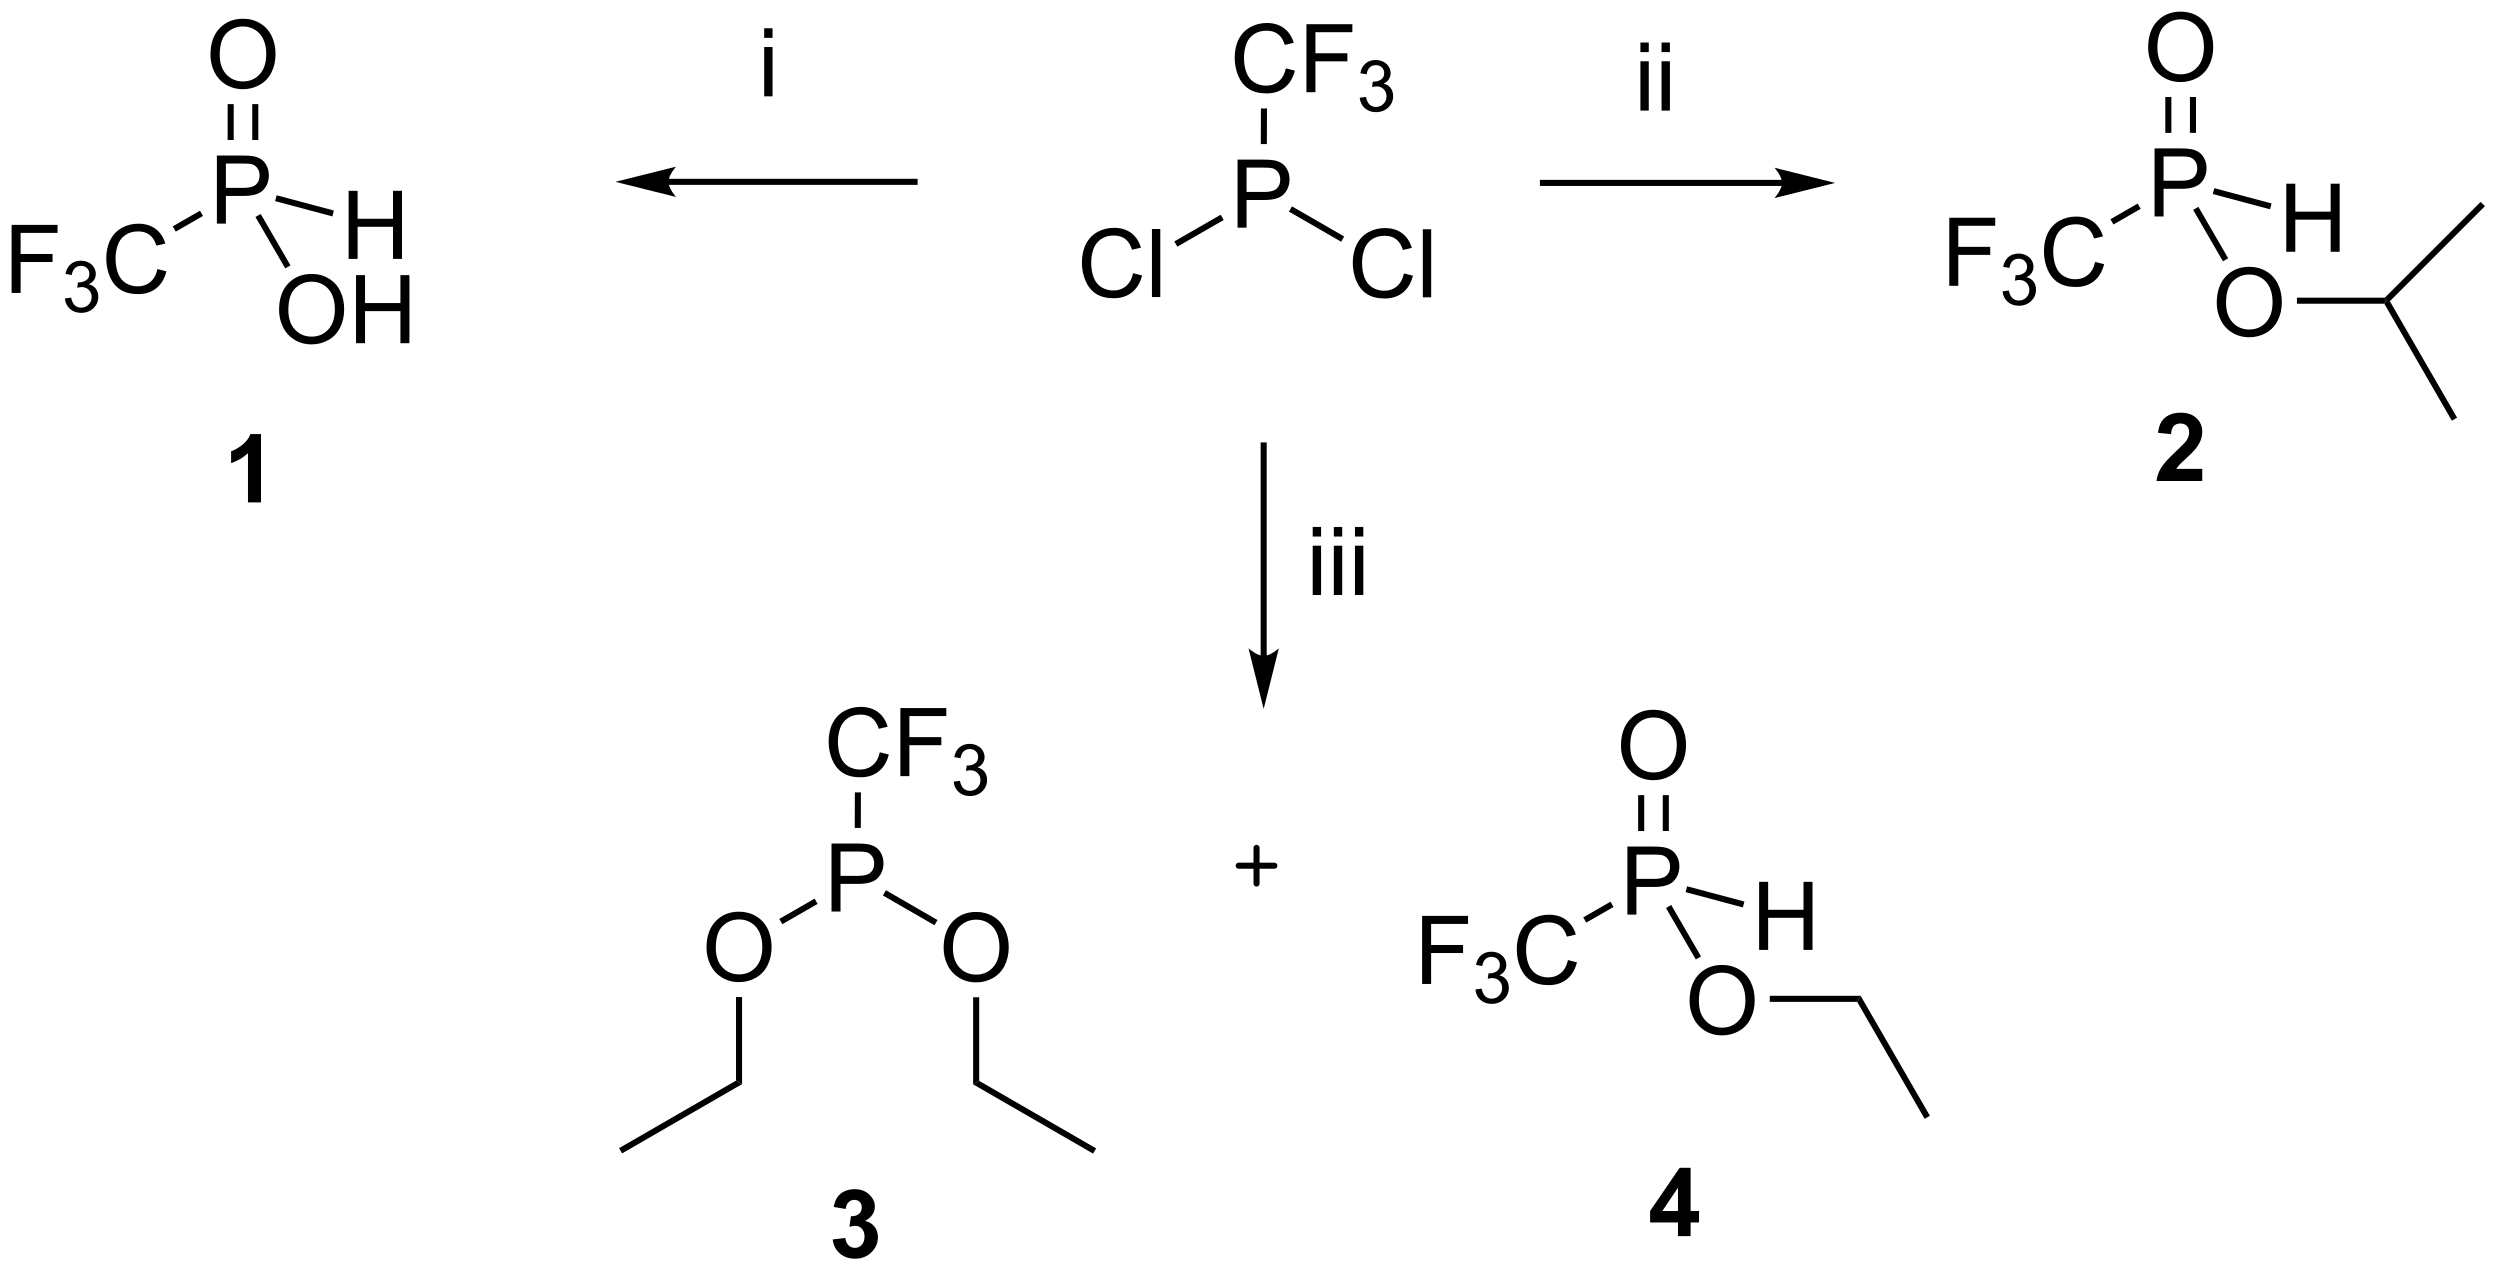 <?xml version="1.0" encoding="UTF-8"?>
<!DOCTYPE svg PUBLIC '-//W3C//DTD SVG 1.0//EN'
          'http://www.w3.org/TR/2001/REC-SVG-20010904/DTD/svg10.dtd'>
<svg stroke-dasharray="none" shape-rendering="auto" xmlns="http://www.w3.org/2000/svg" font-family="'Dialog'" text-rendering="auto" width="577" fill-opacity="1" color-interpolation="auto" color-rendering="auto" preserveAspectRatio="xMidYMid meet" font-size="12px" viewBox="0 0 577 294" fill="black" xmlns:xlink="http://www.w3.org/1999/xlink" stroke="black" image-rendering="auto" stroke-miterlimit="10" stroke-linecap="square" stroke-linejoin="miter" font-style="normal" stroke-width="1" height="294" stroke-dashoffset="0" font-weight="normal" stroke-opacity="1"
><!--Generated by the Batik Graphics2D SVG Generator--><defs id="genericDefs"
  /><g
  ><defs id="defs1"
    ><clipPath clipPathUnits="userSpaceOnUse" id="clipPath1"
      ><path d="M2.196 1.598 L218.257 1.598 L218.257 111.53 L2.196 111.53 L2.196 1.598 Z"
      /></clipPath
      ><clipPath clipPathUnits="userSpaceOnUse" id="clipPath2"
      ><path d="M157.393 228.344 L157.393 335.219 L367.447 335.219 L367.447 228.344 Z"
      /></clipPath
    ></defs
    ><g transform="scale(2.667,2.667) translate(-2.196,-1.598) matrix(1.029,0,0,1.029,-159.698,-233.276)"
    ><path d="M307.204 243.382 L287.093 243.382 L286.838 243.382 L286.838 243.892 L287.093 243.892 L307.204 243.892 L307.459 243.892 L307.459 243.382 L307.204 243.382 ZM311.668 243.637 L306.566 242.361 C306.566 242.361 307.204 243.079 307.204 243.637 C307.204 244.195 306.566 244.912 306.566 244.912 Z" stroke="none" clip-path="url(#clipPath2)"
    /></g
    ><g transform="matrix(2.743,0,0,2.743,-431.719,-626.332)"
    ><path d="M213.634 243.892 L234.345 243.892 L234.6 243.892 L234.6 243.382 L234.345 243.382 L213.634 243.382 L213.379 243.382 L213.379 243.892 L213.634 243.892 ZM209.169 243.637 L214.272 244.912 C214.272 244.912 213.634 244.195 213.634 243.637 C213.634 243.079 214.272 242.361 214.272 242.361 Z" stroke="none" clip-path="url(#clipPath2)"
    /></g
    ><g transform="matrix(2.743,0,0,2.743,-431.719,-626.332)"
    ><path d="M263.971 283.529 L263.971 265.815 L263.971 265.56 L263.461 265.56 L263.461 265.815 L263.461 283.529 L263.461 283.784 L263.971 283.784 L263.971 283.529 ZM263.716 287.993 L264.991 282.891 C264.991 282.891 264.274 283.529 263.716 283.529 C263.158 283.529 262.44 282.891 262.44 282.891 Z" stroke="none" clip-path="url(#clipPath2)"
    /></g
    ><g transform="matrix(2.743,0,0,2.743,-431.719,-626.332)"
    ><path d="M295.416 232.723 L295.416 231.916 L296.119 231.916 L296.119 232.723 L295.416 232.723 ZM295.416 237.643 L295.416 233.494 L296.119 233.494 L296.119 237.643 L295.416 237.643 ZM297.194 232.723 L297.194 231.916 L297.897 231.916 L297.897 232.723 L297.194 232.723 ZM297.194 237.643 L297.194 233.494 L297.897 233.494 L297.897 237.643 L297.194 237.643 Z" stroke="none" clip-path="url(#clipPath2)"
    /></g
    ><g transform="matrix(2.743,0,0,2.743,-431.719,-626.332)"
    ><path d="M221.689 231.524 L221.689 230.717 L222.392 230.717 L222.392 231.524 L221.689 231.524 ZM221.689 236.444 L221.689 232.295 L222.392 232.295 L222.392 236.444 L221.689 236.444 Z" stroke="none" clip-path="url(#clipPath2)"
    /></g
    ><g transform="matrix(2.743,0,0,2.743,-431.719,-626.332)"
    ><path d="M267.843 273.483 L267.843 272.676 L268.547 272.676 L268.547 273.483 L267.843 273.483 ZM267.843 278.402 L267.843 274.254 L268.547 274.254 L268.547 278.402 L267.843 278.402 ZM269.621 273.483 L269.621 272.676 L270.324 272.676 L270.324 273.483 L269.621 273.483 ZM269.621 278.402 L269.621 274.254 L270.324 274.254 L270.324 278.402 L269.621 278.402 ZM271.398 273.483 L271.398 272.676 L272.101 272.676 L272.101 273.483 L271.398 273.483 ZM271.398 278.402 L271.398 274.254 L272.101 274.254 L272.101 278.402 L271.398 278.402 Z" stroke="none" clip-path="url(#clipPath2)"
    /></g
    ><g transform="matrix(2.743,0,0,2.743,-431.719,-626.332)"
    ><path d="M158.365 252.986 L158.365 247.26 L162.23 247.26 L162.23 247.934 L159.123 247.934 L159.123 249.708 L161.811 249.708 L161.811 250.385 L159.123 250.385 L159.123 252.986 L158.365 252.986 Z" stroke="none" clip-path="url(#clipPath2)"
    /></g
    ><g transform="matrix(2.743,0,0,2.743,-431.719,-626.332)"
    ><path d="M162.848 253.451 L163.375 253.381 Q163.467 253.83 163.684 254.028 Q163.903 254.225 164.217 254.225 Q164.588 254.225 164.844 253.967 Q165.102 253.709 165.102 253.328 Q165.102 252.965 164.863 252.731 Q164.627 252.494 164.26 252.494 Q164.112 252.494 163.889 252.553 L163.947 252.09 Q164 252.096 164.031 252.096 Q164.369 252.096 164.639 251.92 Q164.908 251.744 164.908 251.377 Q164.908 251.088 164.711 250.899 Q164.516 250.707 164.205 250.707 Q163.897 250.707 163.692 250.901 Q163.487 251.094 163.428 251.481 L162.901 251.387 Q162.998 250.856 163.34 250.565 Q163.684 250.274 164.194 250.274 Q164.545 250.274 164.84 250.424 Q165.137 250.575 165.293 250.836 Q165.449 251.096 165.449 251.389 Q165.449 251.668 165.299 251.897 Q165.151 252.125 164.858 252.26 Q165.238 252.348 165.449 252.625 Q165.66 252.901 165.66 253.317 Q165.66 253.879 165.25 254.272 Q164.84 254.662 164.213 254.662 Q163.649 254.662 163.274 254.326 Q162.901 253.988 162.848 253.451 Z" stroke="none" clip-path="url(#clipPath2)"
    /></g
    ><g transform="matrix(2.743,0,0,2.743,-431.719,-626.332)"
    ><path d="M170.636 250.978 L171.394 251.168 Q171.157 252.103 170.537 252.596 Q169.917 253.085 169.024 253.085 Q168.097 253.085 167.516 252.708 Q166.938 252.33 166.633 251.616 Q166.331 250.9 166.331 250.08 Q166.331 249.184 166.673 248.52 Q167.016 247.853 167.647 247.507 Q168.277 247.161 169.035 247.161 Q169.894 247.161 170.48 247.598 Q171.066 248.036 171.298 248.83 L170.55 249.004 Q170.352 248.379 169.972 248.096 Q169.594 247.809 169.019 247.809 Q168.36 247.809 167.915 248.127 Q167.472 248.442 167.292 248.976 Q167.113 249.51 167.113 250.075 Q167.113 250.806 167.326 251.351 Q167.54 251.895 167.988 252.166 Q168.438 252.434 168.962 252.434 Q169.597 252.434 170.037 252.067 Q170.48 251.7 170.636 250.978 Z" stroke="none" clip-path="url(#clipPath2)"
    /></g
    ><g transform="matrix(2.743,0,0,2.743,-431.719,-626.332)"
    ><path d="M175.638 247.152 L175.638 241.426 L177.8 241.426 Q178.37 241.426 178.67 241.48 Q179.091 241.551 179.375 241.749 Q179.662 241.944 179.836 242.301 Q180.011 242.655 180.011 243.082 Q180.011 243.811 179.545 244.319 Q179.081 244.824 177.865 244.824 L176.396 244.824 L176.396 247.152 L175.638 247.152 ZM176.396 244.147 L177.878 244.147 Q178.612 244.147 178.92 243.874 Q179.23 243.6 179.23 243.105 Q179.23 242.746 179.047 242.491 Q178.865 242.233 178.568 242.152 Q178.378 242.1 177.862 242.1 L176.396 242.1 L176.396 244.147 Z" stroke="none" clip-path="url(#clipPath2)"
    /></g
    ><g transform="matrix(2.743,0,0,2.743,-431.719,-626.332)"
    ><path d="M172.178 247.827 L171.923 247.384 L174.215 246.065 L174.47 246.508 Z" stroke="none" clip-path="url(#clipPath2)"
    /></g
    ><g transform="matrix(2.743,0,0,2.743,-431.719,-626.332)"
    ><path d="M175.097 232.954 Q175.097 231.527 175.862 230.723 Q176.628 229.915 177.839 229.915 Q178.631 229.915 179.266 230.296 Q179.904 230.673 180.237 231.35 Q180.573 232.027 180.573 232.887 Q180.573 233.759 180.222 234.447 Q179.87 235.134 179.224 235.488 Q178.581 235.843 177.834 235.843 Q177.026 235.843 176.388 235.452 Q175.753 235.059 175.425 234.384 Q175.097 233.707 175.097 232.954 ZM175.878 232.965 Q175.878 234.001 176.433 234.598 Q176.99 235.191 177.831 235.191 Q178.685 235.191 179.237 234.59 Q179.792 233.988 179.792 232.884 Q179.792 232.184 179.555 231.663 Q179.318 231.142 178.862 230.856 Q178.409 230.566 177.841 230.566 Q177.037 230.566 176.456 231.121 Q175.878 231.673 175.878 232.965 Z" stroke="none" clip-path="url(#clipPath2)"
    /></g
    ><g transform="matrix(2.743,0,0,2.743,-431.719,-626.332)"
    ><path d="M179.125 240.117 L179.125 237.099 L178.614 237.099 L178.614 240.117 ZM177.053 240.117 L177.053 237.099 L176.543 237.099 L176.543 240.117 Z" stroke="none" clip-path="url(#clipPath2)"
    /></g
    ><g transform="matrix(2.743,0,0,2.743,-431.719,-626.332)"
    ><path d="M186.722 250.121 L186.722 244.394 L187.479 244.394 L187.479 246.746 L190.456 246.746 L190.456 244.394 L191.214 244.394 L191.214 250.121 L190.456 250.121 L190.456 247.42 L187.479 247.42 L187.479 250.121 L186.722 250.121 Z" stroke="none" clip-path="url(#clipPath2)"
    /></g
    ><g transform="matrix(2.743,0,0,2.743,-431.719,-626.332)"
    ><path d="M180.535 245.262 L180.666 244.769 L185.483 246.055 L185.352 246.548 Z" stroke="none" clip-path="url(#clipPath2)"
    /></g
    ><g transform="matrix(2.743,0,0,2.743,-431.719,-626.332)"
    ><path d="M180.871 254.427 Q180.871 252.999 181.637 252.195 Q182.403 251.387 183.613 251.387 Q184.405 251.387 185.041 251.768 Q185.679 252.145 186.012 252.822 Q186.348 253.499 186.348 254.359 Q186.348 255.231 185.996 255.919 Q185.645 256.606 184.999 256.96 Q184.356 257.315 183.608 257.315 Q182.801 257.315 182.163 256.924 Q181.528 256.531 181.199 255.856 Q180.871 255.179 180.871 254.427 ZM181.653 254.437 Q181.653 255.473 182.207 256.07 Q182.765 256.663 183.606 256.663 Q184.46 256.663 185.012 256.062 Q185.567 255.46 185.567 254.356 Q185.567 253.656 185.33 253.135 Q185.093 252.614 184.637 252.327 Q184.184 252.038 183.616 252.038 Q182.811 252.038 182.231 252.593 Q181.653 253.145 181.653 254.437 ZM187.347 257.216 L187.347 251.489 L188.104 251.489 L188.104 253.84 L191.081 253.84 L191.081 251.489 L191.839 251.489 L191.839 257.216 L191.081 257.216 L191.081 254.515 L188.104 254.515 L188.104 257.216 L187.347 257.216 Z" stroke="none" clip-path="url(#clipPath2)"
    /></g
    ><g transform="matrix(2.743,0,0,2.743,-431.719,-626.332)"
    ><path d="M178.883 246.596 L179.324 246.34 L181.832 250.667 L181.391 250.923 Z" stroke="none" clip-path="url(#clipPath2)"
    /></g
    ><g transform="matrix(2.743,0,0,2.743,-431.719,-626.332)"
    ><path d="M252.728 251.326 L253.486 251.516 Q253.249 252.451 252.629 252.943 Q252.009 253.432 251.116 253.432 Q250.189 253.432 249.608 253.055 Q249.03 252.677 248.725 251.964 Q248.423 251.248 248.423 250.427 Q248.423 249.531 248.764 248.867 Q249.108 248.201 249.738 247.854 Q250.369 247.508 251.126 247.508 Q251.986 247.508 252.572 247.946 Q253.157 248.383 253.389 249.177 L252.642 249.352 Q252.444 248.727 252.064 248.443 Q251.686 248.156 251.111 248.156 Q250.452 248.156 250.006 248.474 Q249.564 248.789 249.384 249.323 Q249.204 249.857 249.204 250.422 Q249.204 251.154 249.418 251.698 Q249.631 252.242 250.079 252.513 Q250.53 252.781 251.053 252.781 Q251.689 252.781 252.129 252.414 Q252.572 252.047 252.728 251.326 ZM254.315 253.333 L254.315 247.607 L255.018 247.607 L255.018 253.333 L254.315 253.333 Z" stroke="none" clip-path="url(#clipPath2)"
    /></g
    ><g transform="matrix(2.743,0,0,2.743,-431.719,-626.332)"
    ><path d="M261.52 247.495 L261.52 241.769 L263.682 241.769 Q264.252 241.769 264.551 241.823 Q264.973 241.894 265.257 242.092 Q265.544 242.287 265.718 242.644 Q265.893 242.998 265.893 243.425 Q265.893 244.154 265.426 244.662 Q264.963 245.167 263.747 245.167 L262.278 245.167 L262.278 247.495 L261.52 247.495 ZM262.278 244.49 L263.76 244.49 Q264.494 244.49 264.801 244.217 Q265.111 243.943 265.111 243.448 Q265.111 243.089 264.929 242.834 Q264.747 242.576 264.45 242.495 Q264.26 242.443 263.744 242.443 L262.278 242.443 L262.278 244.49 Z" stroke="none" clip-path="url(#clipPath2)"
    /></g
    ><g transform="matrix(2.743,0,0,2.743,-431.719,-626.332)"
    ><path d="M256.452 249.093 L256.197 248.65 L260.097 246.407 L260.351 246.85 Z" stroke="none" clip-path="url(#clipPath2)"
    /></g
    ><g transform="matrix(2.743,0,0,2.743,-431.719,-626.332)"
    ><path d="M275.52 251.346 L276.277 251.536 Q276.041 252.471 275.421 252.963 Q274.801 253.453 273.908 253.453 Q272.981 253.453 272.4 253.075 Q271.822 252.698 271.517 251.984 Q271.215 251.268 271.215 250.448 Q271.215 249.552 271.556 248.888 Q271.9 248.221 272.53 247.875 Q273.16 247.528 273.918 247.528 Q274.777 247.528 275.363 247.966 Q275.949 248.403 276.181 249.198 L275.434 249.372 Q275.236 248.747 274.856 248.463 Q274.478 248.177 273.902 248.177 Q273.244 248.177 272.798 248.494 Q272.356 248.81 272.176 249.343 Q271.996 249.877 271.996 250.442 Q271.996 251.174 272.21 251.718 Q272.423 252.263 272.871 252.534 Q273.322 252.802 273.845 252.802 Q274.481 252.802 274.921 252.435 Q275.363 252.067 275.52 251.346 ZM277.107 253.354 L277.107 247.627 L277.81 247.627 L277.81 253.354 L277.107 253.354 Z" stroke="none" clip-path="url(#clipPath2)"
    /></g
    ><g transform="matrix(2.743,0,0,2.743,-431.719,-626.332)"
    ><path d="M265.844 246.144 L266.1 245.702 L270.492 248.238 L270.237 248.679 Z" stroke="none" clip-path="url(#clipPath2)"
    /></g
    ><g transform="matrix(2.743,0,0,2.743,-431.719,-626.332)"
    ><path d="M265.584 234.091 L266.342 234.281 Q266.105 235.216 265.485 235.708 Q264.865 236.197 263.972 236.197 Q263.045 236.197 262.464 235.82 Q261.886 235.442 261.582 234.729 Q261.279 234.012 261.279 233.192 Q261.279 232.296 261.621 231.632 Q261.964 230.966 262.595 230.619 Q263.225 230.273 263.983 230.273 Q264.842 230.273 265.428 230.71 Q266.014 231.148 266.246 231.942 L265.498 232.117 Q265.3 231.492 264.92 231.208 Q264.543 230.921 263.967 230.921 Q263.308 230.921 262.863 231.239 Q262.42 231.554 262.24 232.088 Q262.061 232.622 262.061 233.187 Q262.061 233.919 262.274 234.463 Q262.488 235.007 262.936 235.278 Q263.386 235.546 263.91 235.546 Q264.545 235.546 264.985 235.179 Q265.428 234.812 265.584 234.091 ZM267.315 236.098 L267.315 230.372 L271.179 230.372 L271.179 231.046 L268.072 231.046 L268.072 232.82 L270.76 232.82 L270.76 233.497 L268.072 233.497 L268.072 236.098 L267.315 236.098 Z" stroke="none" clip-path="url(#clipPath2)"
    /></g
    ><g transform="matrix(2.743,0,0,2.743,-431.719,-626.332)"
    ><path d="M271.797 236.564 L272.325 236.493 Q272.416 236.942 272.633 237.14 Q272.852 237.337 273.166 237.337 Q273.537 237.337 273.793 237.079 Q274.051 236.821 274.051 236.441 Q274.051 236.077 273.813 235.843 Q273.576 235.607 273.209 235.607 Q273.061 235.607 272.838 235.665 L272.897 235.202 Q272.95 235.208 272.981 235.208 Q273.319 235.208 273.588 235.032 Q273.858 234.857 273.858 234.489 Q273.858 234.2 273.66 234.011 Q273.465 233.82 273.155 233.82 Q272.846 233.82 272.641 234.013 Q272.436 234.206 272.377 234.593 L271.85 234.499 Q271.947 233.968 272.289 233.677 Q272.633 233.386 273.143 233.386 Q273.494 233.386 273.789 233.536 Q274.086 233.687 274.243 233.948 Q274.399 234.208 274.399 234.501 Q274.399 234.78 274.248 235.009 Q274.1 235.238 273.807 235.372 Q274.188 235.46 274.399 235.738 Q274.61 236.013 274.61 236.429 Q274.61 236.991 274.2 237.384 Q273.789 237.775 273.162 237.775 Q272.598 237.775 272.223 237.439 Q271.85 237.101 271.797 236.564 Z" stroke="none" clip-path="url(#clipPath2)"
    /></g
    ><g transform="matrix(2.743,0,0,2.743,-431.719,-626.332)"
    ><path d="M263.985 240.461 L263.475 240.459 L263.486 237.466 L263.996 237.467 Z" stroke="none" clip-path="url(#clipPath2)"
    /></g
    ><g transform="matrix(2.743,0,0,2.743,-431.719,-626.332)"
    ><path d="M321.405 252.387 L321.405 246.66 L325.269 246.66 L325.269 247.335 L322.163 247.335 L322.163 249.108 L324.85 249.108 L324.85 249.785 L322.163 249.785 L322.163 252.387 L321.405 252.387 Z" stroke="none" clip-path="url(#clipPath2)"
    /></g
    ><g transform="matrix(2.743,0,0,2.743,-431.719,-626.332)"
    ><path d="M325.887 252.852 L326.415 252.782 Q326.506 253.231 326.723 253.428 Q326.942 253.625 327.256 253.625 Q327.627 253.625 327.883 253.368 Q328.141 253.11 328.141 252.729 Q328.141 252.366 327.903 252.131 Q327.667 251.895 327.299 251.895 Q327.151 251.895 326.928 251.954 L326.987 251.491 Q327.04 251.497 327.071 251.497 Q327.409 251.497 327.678 251.321 Q327.948 251.145 327.948 250.778 Q327.948 250.489 327.75 250.299 Q327.555 250.108 327.245 250.108 Q326.936 250.108 326.731 250.301 Q326.526 250.495 326.467 250.881 L325.94 250.788 Q326.038 250.256 326.38 249.965 Q326.723 249.674 327.233 249.674 Q327.584 249.674 327.88 249.825 Q328.176 249.975 328.333 250.237 Q328.489 250.497 328.489 250.79 Q328.489 251.069 328.338 251.297 Q328.19 251.526 327.897 251.661 Q328.278 251.749 328.489 252.026 Q328.7 252.301 328.7 252.717 Q328.7 253.28 328.29 253.672 Q327.88 254.063 327.252 254.063 Q326.688 254.063 326.313 253.727 Q325.94 253.389 325.887 252.852 Z" stroke="none" clip-path="url(#clipPath2)"
    /></g
    ><g transform="matrix(2.743,0,0,2.743,-431.719,-626.332)"
    ><path d="M333.675 250.379 L334.433 250.569 Q334.196 251.504 333.576 251.996 Q332.957 252.486 332.063 252.486 Q331.136 252.486 330.555 252.108 Q329.977 251.731 329.673 251.017 Q329.371 250.301 329.371 249.481 Q329.371 248.585 329.712 247.921 Q330.055 247.254 330.686 246.908 Q331.316 246.561 332.074 246.561 Q332.933 246.561 333.519 246.999 Q334.105 247.436 334.337 248.231 L333.589 248.405 Q333.392 247.78 333.011 247.496 Q332.634 247.21 332.058 247.21 Q331.399 247.21 330.954 247.527 Q330.511 247.843 330.332 248.376 Q330.152 248.91 330.152 249.475 Q330.152 250.207 330.365 250.751 Q330.579 251.296 331.027 251.566 Q331.477 251.835 332.001 251.835 Q332.636 251.835 333.076 251.468 Q333.519 251.1 333.675 250.379 Z" stroke="none" clip-path="url(#clipPath2)"
    /></g
    ><g transform="matrix(2.743,0,0,2.743,-431.719,-626.332)"
    ><path d="M338.678 246.553 L338.678 240.826 L340.839 240.826 Q341.409 240.826 341.709 240.881 Q342.131 240.951 342.415 241.149 Q342.701 241.345 342.876 241.701 Q343.05 242.055 343.05 242.482 Q343.05 243.212 342.584 243.72 Q342.12 244.225 340.904 244.225 L339.435 244.225 L339.435 246.553 L338.678 246.553 ZM339.435 243.548 L340.917 243.548 Q341.652 243.548 341.959 243.274 Q342.269 243.001 342.269 242.506 Q342.269 242.147 342.087 241.891 Q341.904 241.633 341.607 241.553 Q341.417 241.501 340.902 241.501 L339.435 241.501 L339.435 243.548 Z" stroke="none" clip-path="url(#clipPath2)"
    /></g
    ><g transform="matrix(2.743,0,0,2.743,-431.719,-626.332)"
    ><path d="M335.217 247.227 L334.963 246.785 L337.254 245.466 L337.509 245.908 Z" stroke="none" clip-path="url(#clipPath2)"
    /></g
    ><g transform="matrix(2.743,0,0,2.743,-431.719,-626.332)"
    ><path d="M338.136 232.355 Q338.136 230.928 338.902 230.123 Q339.667 229.316 340.878 229.316 Q341.67 229.316 342.305 229.696 Q342.943 230.074 343.277 230.751 Q343.613 231.428 343.613 232.287 Q343.613 233.16 343.261 233.847 Q342.909 234.535 342.264 234.889 Q341.62 235.243 340.873 235.243 Q340.066 235.243 339.428 234.852 Q338.792 234.459 338.464 233.785 Q338.136 233.108 338.136 232.355 ZM338.917 232.365 Q338.917 233.402 339.472 233.998 Q340.029 234.592 340.87 234.592 Q341.724 234.592 342.277 233.99 Q342.831 233.389 342.831 232.285 Q342.831 231.584 342.594 231.063 Q342.357 230.542 341.902 230.256 Q341.449 229.967 340.881 229.967 Q340.076 229.967 339.495 230.522 Q338.917 231.074 338.917 232.365 Z" stroke="none" clip-path="url(#clipPath2)"
    /></g
    ><g transform="matrix(2.743,0,0,2.743,-431.719,-626.332)"
    ><path d="M342.164 239.518 L342.164 236.5 L341.654 236.5 L341.654 239.518 ZM340.092 239.518 L340.092 236.5 L339.582 236.5 L339.582 239.518 Z" stroke="none" clip-path="url(#clipPath2)"
    /></g
    ><g transform="matrix(2.743,0,0,2.743,-431.719,-626.332)"
    ><path d="M349.761 249.521 L349.761 243.795 L350.519 243.795 L350.519 246.146 L353.495 246.146 L353.495 243.795 L354.253 243.795 L354.253 249.521 L353.495 249.521 L353.495 246.821 L350.519 246.821 L350.519 249.521 L349.761 249.521 Z" stroke="none" clip-path="url(#clipPath2)"
    /></g
    ><g transform="matrix(2.743,0,0,2.743,-431.719,-626.332)"
    ><path d="M343.574 244.663 L343.705 244.17 L348.523 245.456 L348.391 245.948 Z" stroke="none" clip-path="url(#clipPath2)"
    /></g
    ><g transform="matrix(2.743,0,0,2.743,-431.719,-626.332)"
    ><path d="M343.911 253.827 Q343.911 252.4 344.676 251.595 Q345.442 250.788 346.653 250.788 Q347.445 250.788 348.08 251.168 Q348.718 251.546 349.051 252.223 Q349.387 252.9 349.387 253.759 Q349.387 254.632 349.036 255.319 Q348.684 256.007 348.038 256.361 Q347.395 256.715 346.648 256.715 Q345.84 256.715 345.202 256.324 Q344.567 255.931 344.239 255.257 Q343.911 254.58 343.911 253.827 ZM344.692 253.837 Q344.692 254.874 345.247 255.47 Q345.804 256.064 346.645 256.064 Q347.499 256.064 348.051 255.462 Q348.606 254.861 348.606 253.757 Q348.606 253.056 348.369 252.535 Q348.132 252.014 347.676 251.728 Q347.223 251.439 346.656 251.439 Q345.851 251.439 345.27 251.994 Q344.692 252.546 344.692 253.837 Z" stroke="none" clip-path="url(#clipPath2)"
    /></g
    ><g transform="matrix(2.743,0,0,2.743,-431.719,-626.332)"
    ><path d="M341.922 245.997 L342.364 245.741 L344.871 250.068 L344.43 250.323 Z" stroke="none" clip-path="url(#clipPath2)"
    /></g
    ><g transform="matrix(2.743,0,0,2.743,-431.719,-626.332)"
    ><path d="M350.656 253.896 L350.656 253.386 L358.051 253.386 L358.156 253.641 L358.009 253.896 Z" stroke="none" clip-path="url(#clipPath2)"
    /></g
    ><g transform="matrix(2.743,0,0,2.743,-431.719,-626.332)"
    ><path d="M358.475 253.683 L358.156 253.641 L358.051 253.386 L366.114 245.323 L366.475 245.684 Z" stroke="none" clip-path="url(#clipPath2)"
    /></g
    ><g transform="matrix(2.743,0,0,2.743,-431.719,-626.332)"
    ><path d="M358.009 253.896 L358.156 253.641 L358.475 253.683 L364.132 263.48 L363.69 263.736 Z" stroke="none" clip-path="url(#clipPath2)"
    /></g
    ><g transform="matrix(2.743,0,0,2.743,-431.719,-626.332)"
    ><path d="M216.836 308.088 Q216.836 306.661 217.602 305.856 Q218.368 305.049 219.578 305.049 Q220.37 305.049 221.006 305.429 Q221.643 305.807 221.977 306.484 Q222.313 307.161 222.313 308.02 Q222.313 308.892 221.961 309.58 Q221.61 310.267 220.964 310.622 Q220.321 310.976 219.573 310.976 Q218.766 310.976 218.128 310.585 Q217.493 310.192 217.164 309.517 Q216.836 308.84 216.836 308.088 ZM217.618 308.098 Q217.618 309.135 218.172 309.731 Q218.729 310.325 219.571 310.325 Q220.425 310.325 220.977 309.723 Q221.531 309.122 221.531 308.017 Q221.531 307.317 221.295 306.796 Q221.058 306.275 220.602 305.989 Q220.149 305.7 219.581 305.7 Q218.776 305.7 218.196 306.254 Q217.618 306.807 217.618 308.098 Z" stroke="none" clip-path="url(#clipPath2)"
    /></g
    ><g transform="matrix(2.743,0,0,2.743,-431.719,-626.332)"
    ><path d="M227.354 305.038 L227.354 299.312 L229.515 299.312 Q230.086 299.312 230.385 299.367 Q230.807 299.437 231.091 299.635 Q231.377 299.83 231.552 300.187 Q231.726 300.541 231.726 300.968 Q231.726 301.697 231.26 302.205 Q230.797 302.71 229.58 302.71 L228.112 302.71 L228.112 305.038 L227.354 305.038 ZM228.112 302.033 L229.594 302.033 Q230.328 302.033 230.635 301.76 Q230.945 301.486 230.945 300.992 Q230.945 300.632 230.763 300.377 Q230.58 300.119 230.284 300.038 Q230.094 299.986 229.578 299.986 L228.112 299.986 L228.112 302.033 Z" stroke="none" clip-path="url(#clipPath2)"
    /></g
    ><g transform="matrix(2.743,0,0,2.743,-431.719,-626.332)"
    ><path d="M223.214 306.102 L222.959 305.66 L225.931 303.951 L226.185 304.393 Z" stroke="none" clip-path="url(#clipPath2)"
    /></g
    ><g transform="matrix(2.743,0,0,2.743,-431.719,-626.332)"
    ><path d="M236.788 308.108 Q236.788 306.681 237.554 305.876 Q238.32 305.069 239.53 305.069 Q240.322 305.069 240.958 305.449 Q241.596 305.827 241.929 306.504 Q242.265 307.181 242.265 308.04 Q242.265 308.913 241.913 309.6 Q241.562 310.288 240.916 310.642 Q240.273 310.996 239.525 310.996 Q238.718 310.996 238.08 310.605 Q237.445 310.212 237.116 309.538 Q236.788 308.861 236.788 308.108 ZM237.57 308.118 Q237.57 309.155 238.124 309.751 Q238.681 310.345 239.523 310.345 Q240.377 310.345 240.929 309.743 Q241.484 309.142 241.484 308.038 Q241.484 307.337 241.247 306.816 Q241.01 306.296 240.554 306.009 Q240.101 305.72 239.533 305.72 Q238.728 305.72 238.148 306.275 Q237.57 306.827 237.57 308.118 Z" stroke="none" clip-path="url(#clipPath2)"
    /></g
    ><g transform="matrix(2.743,0,0,2.743,-431.719,-626.332)"
    ><path d="M231.678 303.687 L231.933 303.245 L236.272 305.75 L236.017 306.191 Z" stroke="none" clip-path="url(#clipPath2)"
    /></g
    ><g transform="matrix(2.743,0,0,2.743,-431.719,-626.332)"
    ><path d="M231.418 291.634 L232.176 291.824 Q231.939 292.759 231.319 293.251 Q230.699 293.741 229.806 293.741 Q228.879 293.741 228.298 293.363 Q227.72 292.986 227.415 292.272 Q227.113 291.556 227.113 290.736 Q227.113 289.84 227.454 289.176 Q227.798 288.509 228.428 288.163 Q229.059 287.816 229.816 287.816 Q230.676 287.816 231.262 288.254 Q231.848 288.691 232.079 289.486 L231.332 289.66 Q231.134 289.035 230.754 288.751 Q230.376 288.465 229.801 288.465 Q229.142 288.465 228.697 288.782 Q228.254 289.098 228.074 289.631 Q227.894 290.165 227.894 290.73 Q227.894 291.462 228.108 292.006 Q228.322 292.551 228.769 292.822 Q229.22 293.09 229.743 293.09 Q230.379 293.09 230.819 292.723 Q231.262 292.355 231.418 291.634 ZM233.148 293.642 L233.148 287.915 L237.013 287.915 L237.013 288.59 L233.906 288.59 L233.906 290.363 L236.594 290.363 L236.594 291.04 L233.906 291.04 L233.906 293.642 L233.148 293.642 Z" stroke="none" clip-path="url(#clipPath2)"
    /></g
    ><g transform="matrix(2.743,0,0,2.743,-431.719,-626.332)"
    ><path d="M237.631 294.107 L238.158 294.037 Q238.25 294.486 238.467 294.683 Q238.685 294.88 239 294.88 Q239.371 294.88 239.627 294.623 Q239.885 294.365 239.885 293.984 Q239.885 293.621 239.646 293.386 Q239.41 293.15 239.043 293.15 Q238.894 293.15 238.672 293.209 L238.73 292.746 Q238.783 292.752 238.814 292.752 Q239.152 292.752 239.422 292.576 Q239.691 292.4 239.691 292.033 Q239.691 291.744 239.494 291.554 Q239.299 291.363 238.988 291.363 Q238.68 291.363 238.475 291.556 Q238.269 291.75 238.211 292.136 L237.684 292.043 Q237.781 291.511 238.123 291.22 Q238.467 290.929 238.976 290.929 Q239.328 290.929 239.623 291.08 Q239.92 291.23 240.076 291.492 Q240.232 291.752 240.232 292.045 Q240.232 292.324 240.082 292.552 Q239.934 292.781 239.641 292.916 Q240.021 293.003 240.232 293.281 Q240.443 293.556 240.443 293.972 Q240.443 294.535 240.033 294.927 Q239.623 295.318 238.996 295.318 Q238.431 295.318 238.056 294.982 Q237.684 294.644 237.631 294.107 Z" stroke="none" clip-path="url(#clipPath2)"
    /></g
    ><g transform="matrix(2.743,0,0,2.743,-431.719,-626.332)"
    ><path d="M229.819 298.004 L229.309 298.002 L229.319 295.009 L229.83 295.011 Z" stroke="none" clip-path="url(#clipPath2)"
    /></g
    ><g transform="matrix(2.743,0,0,2.743,-431.719,-626.332)"
    ><path d="M239.27 312.252 L239.78 312.252 L239.78 319.283 L239.27 319.578 Z" stroke="none" clip-path="url(#clipPath2)"
    /></g
    ><g transform="matrix(2.743,0,0,2.743,-431.719,-626.332)"
    ><path d="M239.27 319.578 L239.78 319.283 L249.62 324.964 L249.364 325.406 Z" stroke="none" clip-path="url(#clipPath2)"
    /></g
    ><g transform="matrix(2.743,0,0,2.743,-431.719,-626.332)"
    ><path d="M219.318 312.232 L219.828 312.232 L219.828 319.558 L219.318 319.263 Z" stroke="none" clip-path="url(#clipPath2)"
    /></g
    ><g transform="matrix(2.743,0,0,2.743,-431.719,-626.332)"
    ><path d="M219.318 319.263 L219.828 319.558 L209.734 325.386 L209.479 324.944 Z" stroke="none" clip-path="url(#clipPath2)"
    /></g
    ><g transform="matrix(2.743,0,0,2.743,-431.719,-626.332)"
    ><path d="M277.049 311.129 L277.049 305.402 L280.913 305.402 L280.913 306.077 L277.806 306.077 L277.806 307.85 L280.494 307.85 L280.494 308.527 L277.806 308.527 L277.806 311.129 L277.049 311.129 Z" stroke="none" clip-path="url(#clipPath2)"
    /></g
    ><g transform="matrix(2.743,0,0,2.743,-431.719,-626.332)"
    ><path d="M281.531 311.594 L282.058 311.524 Q282.15 311.973 282.367 312.17 Q282.586 312.368 282.9 312.368 Q283.271 312.368 283.527 312.11 Q283.785 311.852 283.785 311.471 Q283.785 311.108 283.547 310.873 Q283.31 310.637 282.943 310.637 Q282.795 310.637 282.572 310.696 L282.631 310.233 Q282.683 310.239 282.714 310.239 Q283.052 310.239 283.322 310.063 Q283.591 309.887 283.591 309.52 Q283.591 309.231 283.394 309.041 Q283.199 308.85 282.888 308.85 Q282.58 308.85 282.375 309.043 Q282.17 309.237 282.111 309.623 L281.584 309.53 Q281.681 308.998 282.023 308.707 Q282.367 308.416 282.877 308.416 Q283.228 308.416 283.523 308.567 Q283.82 308.717 283.976 308.979 Q284.132 309.239 284.132 309.532 Q284.132 309.811 283.982 310.039 Q283.834 310.268 283.541 310.403 Q283.922 310.491 284.132 310.768 Q284.343 311.043 284.343 311.459 Q284.343 312.022 283.933 312.414 Q283.523 312.805 282.896 312.805 Q282.332 312.805 281.957 312.469 Q281.584 312.131 281.531 311.594 Z" stroke="none" clip-path="url(#clipPath2)"
    /></g
    ><g transform="matrix(2.743,0,0,2.743,-431.719,-626.332)"
    ><path d="M289.319 309.121 L290.077 309.311 Q289.84 310.246 289.22 310.738 Q288.6 311.228 287.707 311.228 Q286.78 311.228 286.199 310.85 Q285.621 310.473 285.316 309.759 Q285.014 309.043 285.014 308.223 Q285.014 307.327 285.356 306.663 Q285.699 305.996 286.329 305.65 Q286.96 305.303 287.717 305.303 Q288.577 305.303 289.163 305.741 Q289.749 306.178 289.981 306.973 L289.233 307.147 Q289.035 306.522 288.655 306.238 Q288.277 305.952 287.702 305.952 Q287.043 305.952 286.598 306.269 Q286.155 306.585 285.975 307.118 Q285.796 307.652 285.796 308.217 Q285.796 308.949 286.009 309.493 Q286.223 310.038 286.671 310.309 Q287.121 310.577 287.645 310.577 Q288.28 310.577 288.72 310.21 Q289.163 309.842 289.319 309.121 Z" stroke="none" clip-path="url(#clipPath2)"
    /></g
    ><g transform="matrix(2.743,0,0,2.743,-431.719,-626.332)"
    ><path d="M294.321 305.295 L294.321 299.568 L296.483 299.568 Q297.053 299.568 297.353 299.623 Q297.774 299.693 298.058 299.891 Q298.345 300.087 298.519 300.443 Q298.694 300.798 298.694 301.225 Q298.694 301.954 298.228 302.462 Q297.764 302.967 296.548 302.967 L295.079 302.967 L295.079 305.295 L294.321 305.295 ZM295.079 302.29 L296.561 302.29 Q297.295 302.29 297.603 302.016 Q297.913 301.743 297.913 301.248 Q297.913 300.889 297.73 300.633 Q297.548 300.376 297.251 300.295 Q297.061 300.243 296.545 300.243 L295.079 300.243 L295.079 302.29 Z" stroke="none" clip-path="url(#clipPath2)"
    /></g
    ><g transform="matrix(2.743,0,0,2.743,-431.719,-626.332)"
    ><path d="M290.861 305.969 L290.606 305.527 L292.898 304.208 L293.153 304.65 Z" stroke="none" clip-path="url(#clipPath2)"
    /></g
    ><g transform="matrix(2.743,0,0,2.743,-431.719,-626.332)"
    ><path d="M293.78 291.097 Q293.78 289.67 294.545 288.865 Q295.311 288.058 296.522 288.058 Q297.314 288.058 297.949 288.438 Q298.587 288.816 298.92 289.493 Q299.256 290.17 299.256 291.029 Q299.256 291.902 298.905 292.589 Q298.553 293.277 297.907 293.631 Q297.264 293.985 296.517 293.985 Q295.709 293.985 295.071 293.594 Q294.436 293.201 294.108 292.527 Q293.78 291.85 293.78 291.097 ZM294.561 291.108 Q294.561 292.144 295.116 292.74 Q295.673 293.334 296.514 293.334 Q297.368 293.334 297.92 292.733 Q298.475 292.131 298.475 291.027 Q298.475 290.326 298.238 289.805 Q298.001 289.285 297.545 288.998 Q297.092 288.709 296.524 288.709 Q295.72 288.709 295.139 289.264 Q294.561 289.816 294.561 291.108 Z" stroke="none" clip-path="url(#clipPath2)"
    /></g
    ><g transform="matrix(2.743,0,0,2.743,-431.719,-626.332)"
    ><path d="M297.808 298.26 L297.808 295.242 L297.297 295.242 L297.297 298.26 ZM295.736 298.26 L295.736 295.242 L295.226 295.242 L295.226 298.26 Z" stroke="none" clip-path="url(#clipPath2)"
    /></g
    ><g transform="matrix(2.743,0,0,2.743,-431.719,-626.332)"
    ><path d="M305.405 308.264 L305.405 302.537 L306.163 302.537 L306.163 304.889 L309.139 304.889 L309.139 302.537 L309.897 302.537 L309.897 308.264 L309.139 308.264 L309.139 305.563 L306.163 305.563 L306.163 308.264 L305.405 308.264 Z" stroke="none" clip-path="url(#clipPath2)"
    /></g
    ><g transform="matrix(2.743,0,0,2.743,-431.719,-626.332)"
    ><path d="M299.218 303.405 L299.349 302.912 L304.167 304.198 L304.035 304.691 Z" stroke="none" clip-path="url(#clipPath2)"
    /></g
    ><g transform="matrix(2.743,0,0,2.743,-431.719,-626.332)"
    ><path d="M299.554 312.569 Q299.554 311.142 300.32 310.337 Q301.086 309.53 302.297 309.53 Q303.088 309.53 303.724 309.91 Q304.362 310.288 304.695 310.965 Q305.031 311.642 305.031 312.501 Q305.031 313.374 304.679 314.061 Q304.328 314.749 303.682 315.103 Q303.039 315.457 302.291 315.457 Q301.484 315.457 300.846 315.067 Q300.211 314.673 299.883 313.999 Q299.554 313.322 299.554 312.569 ZM300.336 312.579 Q300.336 313.616 300.89 314.212 Q301.448 314.806 302.289 314.806 Q303.143 314.806 303.695 314.204 Q304.25 313.603 304.25 312.499 Q304.25 311.798 304.013 311.277 Q303.776 310.757 303.32 310.47 Q302.867 310.181 302.299 310.181 Q301.495 310.181 300.914 310.736 Q300.336 311.288 300.336 312.579 Z" stroke="none" clip-path="url(#clipPath2)"
    /></g
    ><g transform="matrix(2.743,0,0,2.743,-431.719,-626.332)"
    ><path d="M297.566 304.739 L298.007 304.483 L300.515 308.81 L300.074 309.066 Z" stroke="none" clip-path="url(#clipPath2)"
    /></g
    ><g transform="matrix(2.743,0,0,2.743,-431.719,-626.332)"
    ><path d="M306.3 312.638 L306.3 312.128 L313.947 312.128 L313.653 312.638 Z" stroke="none" clip-path="url(#clipPath2)"
    /></g
    ><g transform="matrix(2.743,0,0,2.743,-431.719,-626.332)"
    ><path d="M313.653 312.638 L313.947 312.128 L319.775 322.222 L319.333 322.478 Z" stroke="none" clip-path="url(#clipPath2)"
    /></g
    ><g stroke-width="0.51" transform="matrix(2.743,0,0,2.743,-431.719,-626.332)" stroke-linejoin="round" stroke-linecap="round"
    ><path fill="none" d="M261.616 301.18 L264.616 301.18 M263.116 299.68 L263.116 302.68" clip-path="url(#clipPath2)"
    /></g
    ><g transform="matrix(2.743,0,0,2.743,-431.719,-626.332)"
    ><path d="M179.35 270.61 L178.254 270.61 L178.254 266.472 Q177.652 267.035 176.835 267.305 L176.835 266.308 Q177.264 266.167 177.767 265.777 Q178.272 265.384 178.46 264.86 L179.35 264.86 L179.35 270.61 Z" stroke="none" clip-path="url(#clipPath2)"
    /></g
    ><g transform="matrix(2.743,0,0,2.743,-431.719,-626.332)"
    ><path d="M342.689 267.791 L342.689 268.812 L338.842 268.812 Q338.905 268.234 339.217 267.716 Q339.53 267.197 340.452 266.343 Q341.194 265.65 341.361 265.406 Q341.587 265.065 341.587 264.734 Q341.587 264.367 341.389 264.169 Q341.194 263.971 340.845 263.971 Q340.501 263.971 340.298 264.179 Q340.095 264.385 340.064 264.867 L338.97 264.757 Q339.069 263.851 339.585 263.458 Q340.1 263.062 340.874 263.062 Q341.72 263.062 342.204 263.52 Q342.689 263.976 342.689 264.656 Q342.689 265.041 342.551 265.393 Q342.413 265.742 342.111 266.124 Q341.913 266.377 341.392 266.853 Q340.874 267.33 340.733 267.486 Q340.595 267.643 340.509 267.791 L342.689 267.791 Z" stroke="none" clip-path="url(#clipPath2)"
    /></g
    ><g transform="matrix(2.743,0,0,2.743,-431.719,-626.332)"
    ><path d="M227.454 332.627 L228.516 332.499 Q228.566 332.905 228.787 333.122 Q229.011 333.335 229.329 333.335 Q229.667 333.335 229.899 333.077 Q230.133 332.819 230.133 332.382 Q230.133 331.968 229.91 331.726 Q229.688 331.483 229.368 331.483 Q229.157 331.483 228.863 331.564 L228.985 330.671 Q229.43 330.681 229.665 330.478 Q229.899 330.272 229.899 329.931 Q229.899 329.642 229.727 329.47 Q229.555 329.298 229.269 329.298 Q228.988 329.298 228.787 329.494 Q228.589 329.689 228.548 330.064 L227.535 329.892 Q227.641 329.374 227.852 329.064 Q228.066 328.752 228.446 328.575 Q228.829 328.397 229.3 328.397 Q230.11 328.397 230.597 328.913 Q231.001 329.335 231.001 329.866 Q231.001 330.619 230.175 331.069 Q230.667 331.173 230.962 331.541 Q231.258 331.908 231.258 332.429 Q231.258 333.181 230.706 333.715 Q230.157 334.247 229.337 334.247 Q228.558 334.247 228.045 333.798 Q227.535 333.351 227.454 332.627 Z" stroke="none" clip-path="url(#clipPath2)"
    /></g
    ><g transform="matrix(2.743,0,0,2.743,-431.719,-626.332)"
    ><path d="M298.576 332.349 L298.576 331.196 L296.232 331.196 L296.232 330.235 L298.717 326.599 L299.639 326.599 L299.639 330.232 L300.349 330.232 L300.349 331.196 L299.639 331.196 L299.639 332.349 L298.576 332.349 ZM298.576 330.232 L298.576 328.274 L297.261 330.232 L298.576 330.232 Z" stroke="none" clip-path="url(#clipPath2)"
    /></g
  ></g
></svg
>

